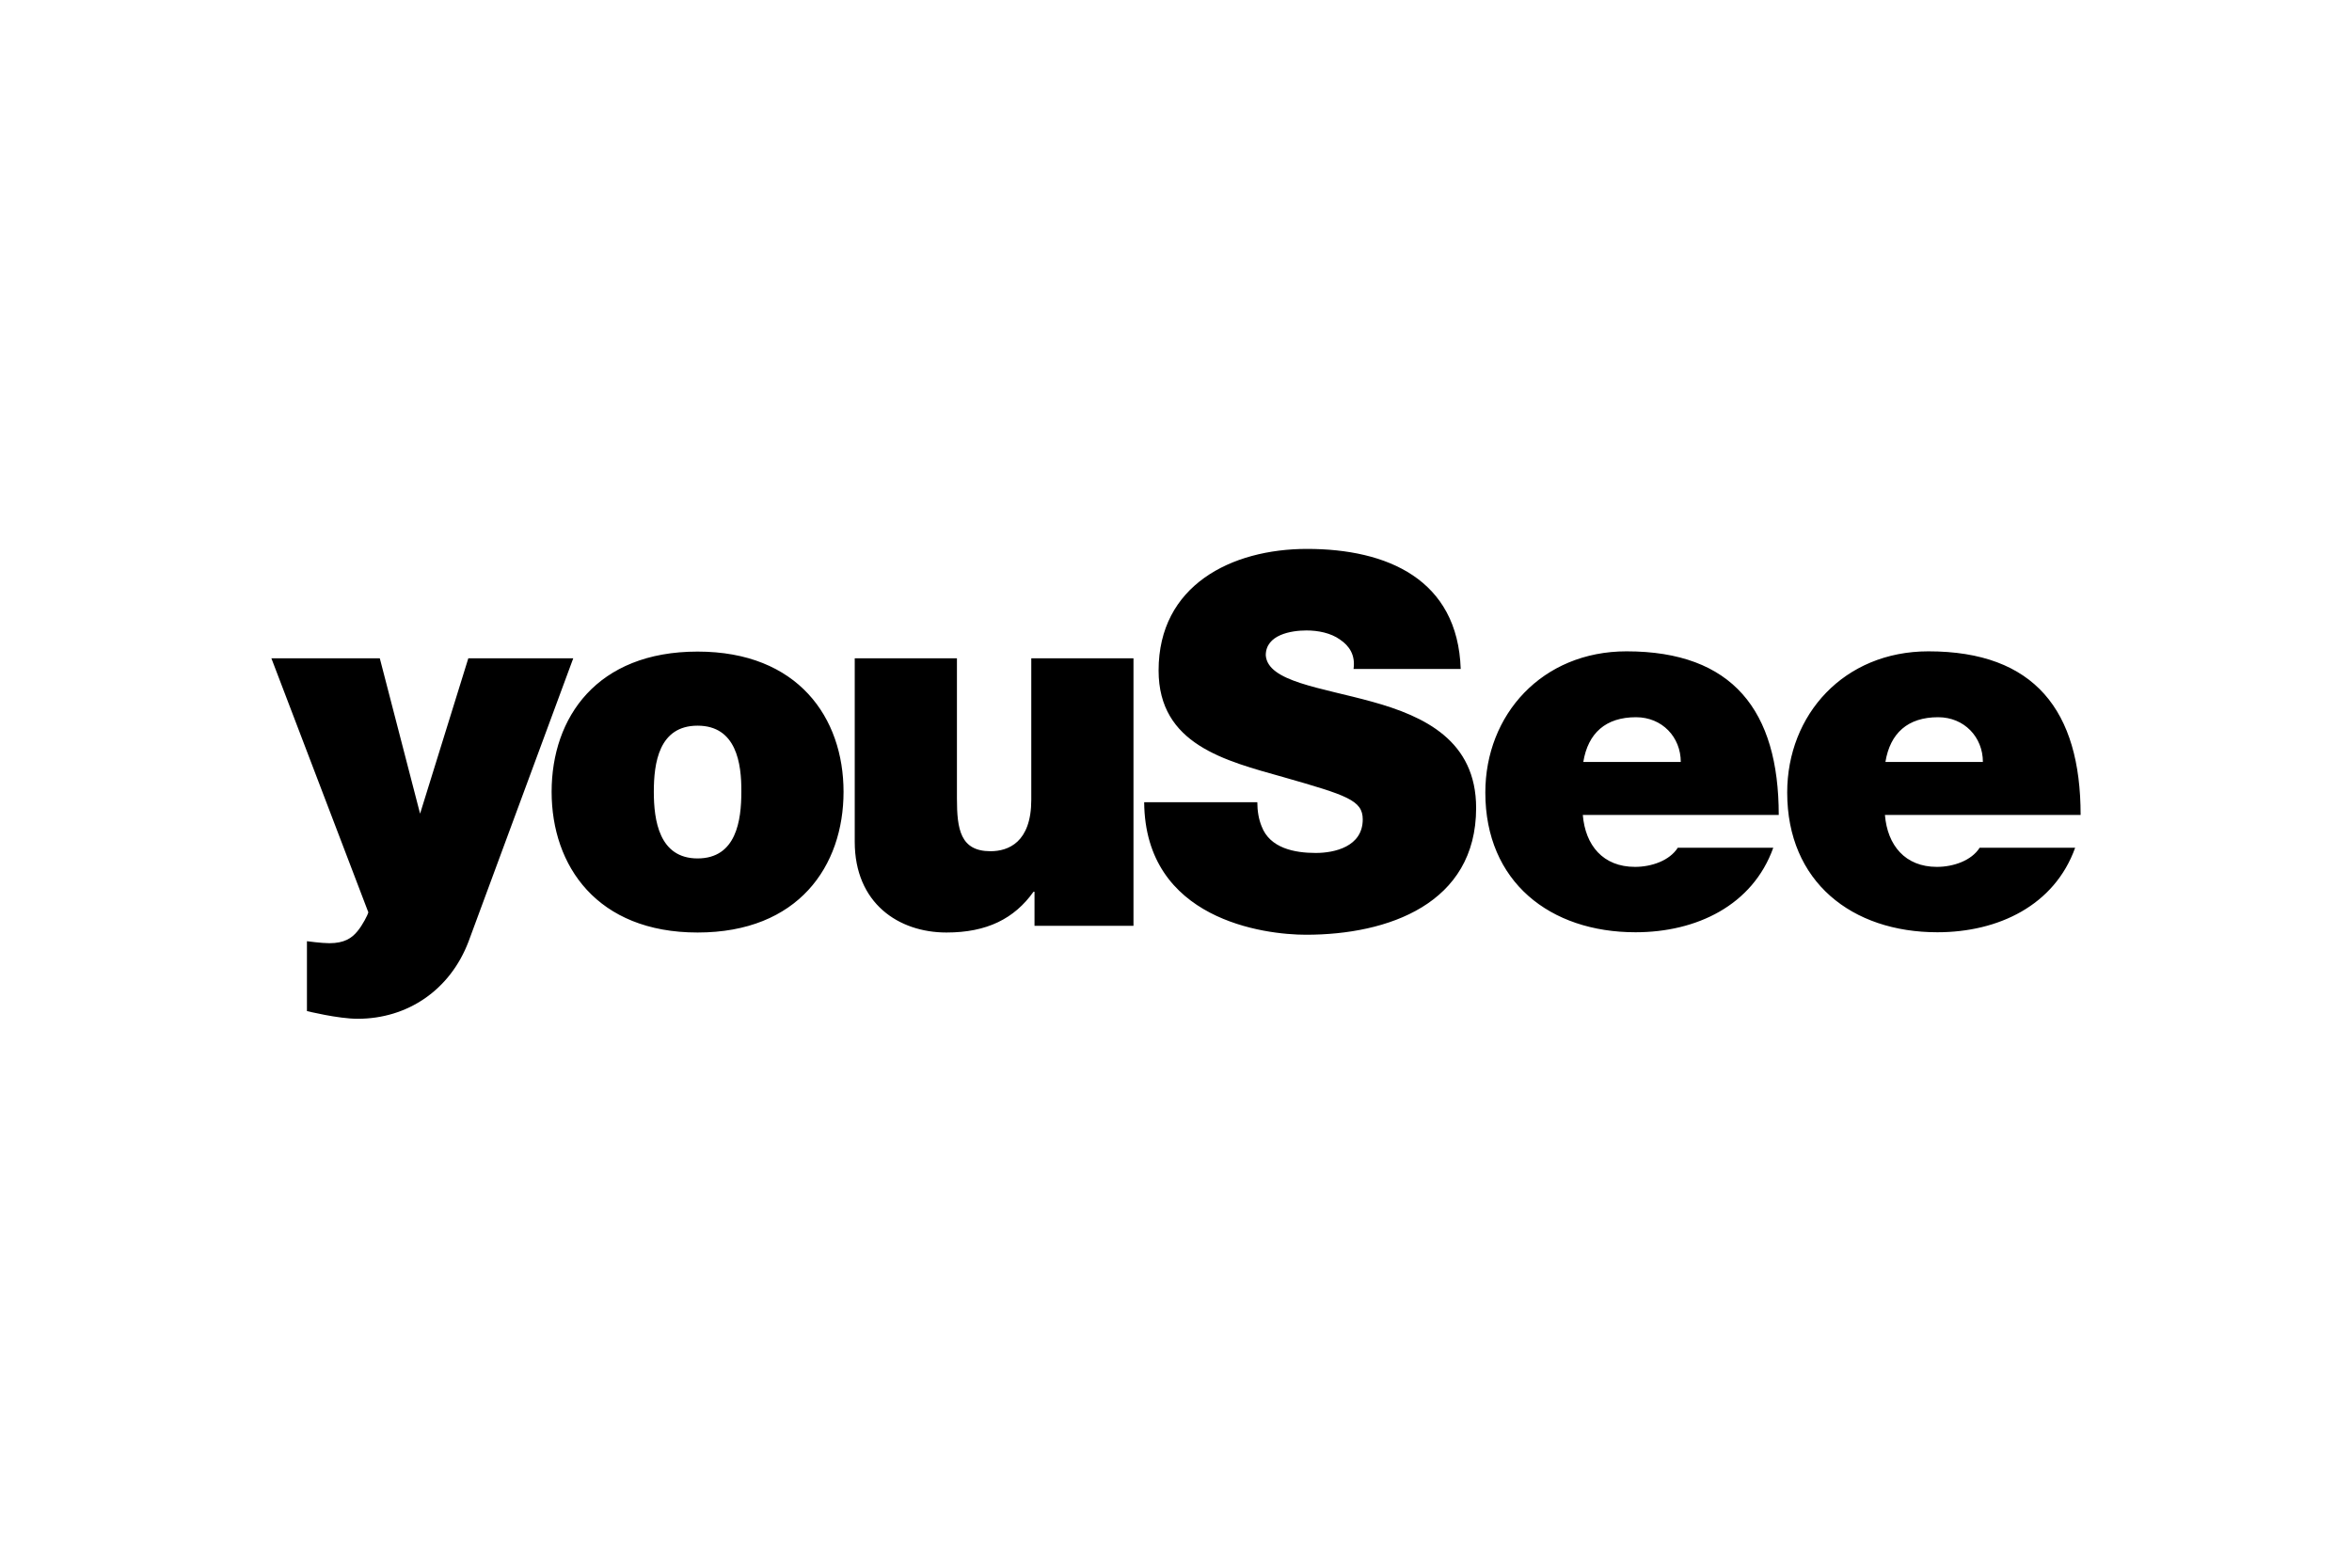 <?xml version="1.0" encoding="UTF-8"?>
<svg xmlns="http://www.w3.org/2000/svg" width="1200" height="800" viewBox="0 0 1200 800" fill="none">
  <path d="M355.91 475.866C304.656 475.866 281.44 441.866 281.44 404.06C281.44 366.127 304.529 332.508 355.91 332.508C407.164 332.508 430.38 366.254 430.38 404.06C430.38 441.993 407.29 475.866 355.91 475.866ZM355.91 370.314C336.119 370.314 333.581 389.47 333.581 404.06C333.581 418.522 336.245 438.06 355.91 438.06C375.701 438.06 378.238 418.649 378.238 404.06C378.365 389.597 375.701 370.314 355.91 370.314ZM578.052 472.441H527.813V455.06H527.306C517.537 468.761 503.582 475.866 482.903 475.866C458.417 475.866 436.089 460.896 436.089 429.56V335.933H488.231V407.485C488.231 423.217 490.007 434.381 505.358 434.381C514.365 434.381 526.164 429.941 526.164 408.12V335.933H578.306V472.441H578.052ZM641.485 409.261C641.485 413.956 642.246 418.142 643.642 421.567C647.828 432.858 660.515 435.269 671.299 435.269C680.814 435.269 695.276 432.097 695.276 418.142C695.276 408.373 687.157 405.836 654.806 396.575C625.12 388.202 591.12 379.955 591.12 342.149C591.119 298.761 628.164 280.112 666.859 280.112C707.709 280.112 743.739 295.59 745.261 341.388H690.582C691.597 334.284 688.426 329.589 683.731 326.418C679.037 322.992 672.44 321.724 666.604 321.724C658.739 321.724 645.799 323.88 645.799 334.411C646.813 347.858 673.709 350.776 700.224 358.135C726.739 365.493 753.127 377.926 753.127 412.306C753.127 461.276 708.09 477.008 666.351 477.008C645.037 477.008 584.269 469.396 583.761 409.388H641.485V409.261ZM807.553 415.858C808.821 431.336 817.829 442.373 834.195 442.373C842.568 442.373 851.829 439.202 856.015 432.605H904.732C894.202 462.037 865.531 475.739 834.448 475.739C790.807 475.739 757.821 449.985 757.821 404.441C757.821 364.731 786.747 332.38 829.881 332.38C884.053 332.38 907.523 362.702 907.523 415.858H807.553ZM857.538 388.836C857.538 376.15 848.023 366 834.702 366C819.224 366 810.217 374.119 807.807 388.836H857.538ZM961.695 415.858C962.964 431.336 971.971 442.373 988.21 442.373C996.583 442.373 1005.84 439.202 1010.03 432.605H1058.75C1048.22 462.037 1019.55 475.739 988.464 475.739C944.822 475.739 911.837 449.985 911.837 404.441C911.837 364.731 940.762 332.38 983.896 332.38C1038.07 332.38 1061.54 362.702 1061.54 415.858H961.695ZM1011.68 388.836C1011.68 376.15 1002.17 366 988.844 366C973.366 366 964.359 374.119 961.948 388.836H1011.68ZM182.484 519.888C172.461 519.888 156.603 515.956 156.603 515.956V480.306C156.603 480.306 164.088 481.321 168.021 481.321C175.633 481.321 179.439 478.784 182.357 475.232C185.021 472.06 187.685 466.732 187.939 465.59L138.461 335.933H193.775L214.327 415.224L238.939 335.933H292.477C292.477 335.933 244.775 465.082 239.066 480.433C229.678 505.172 207.984 519.888 182.484 519.888Z" fill="black"></path>
</svg>
